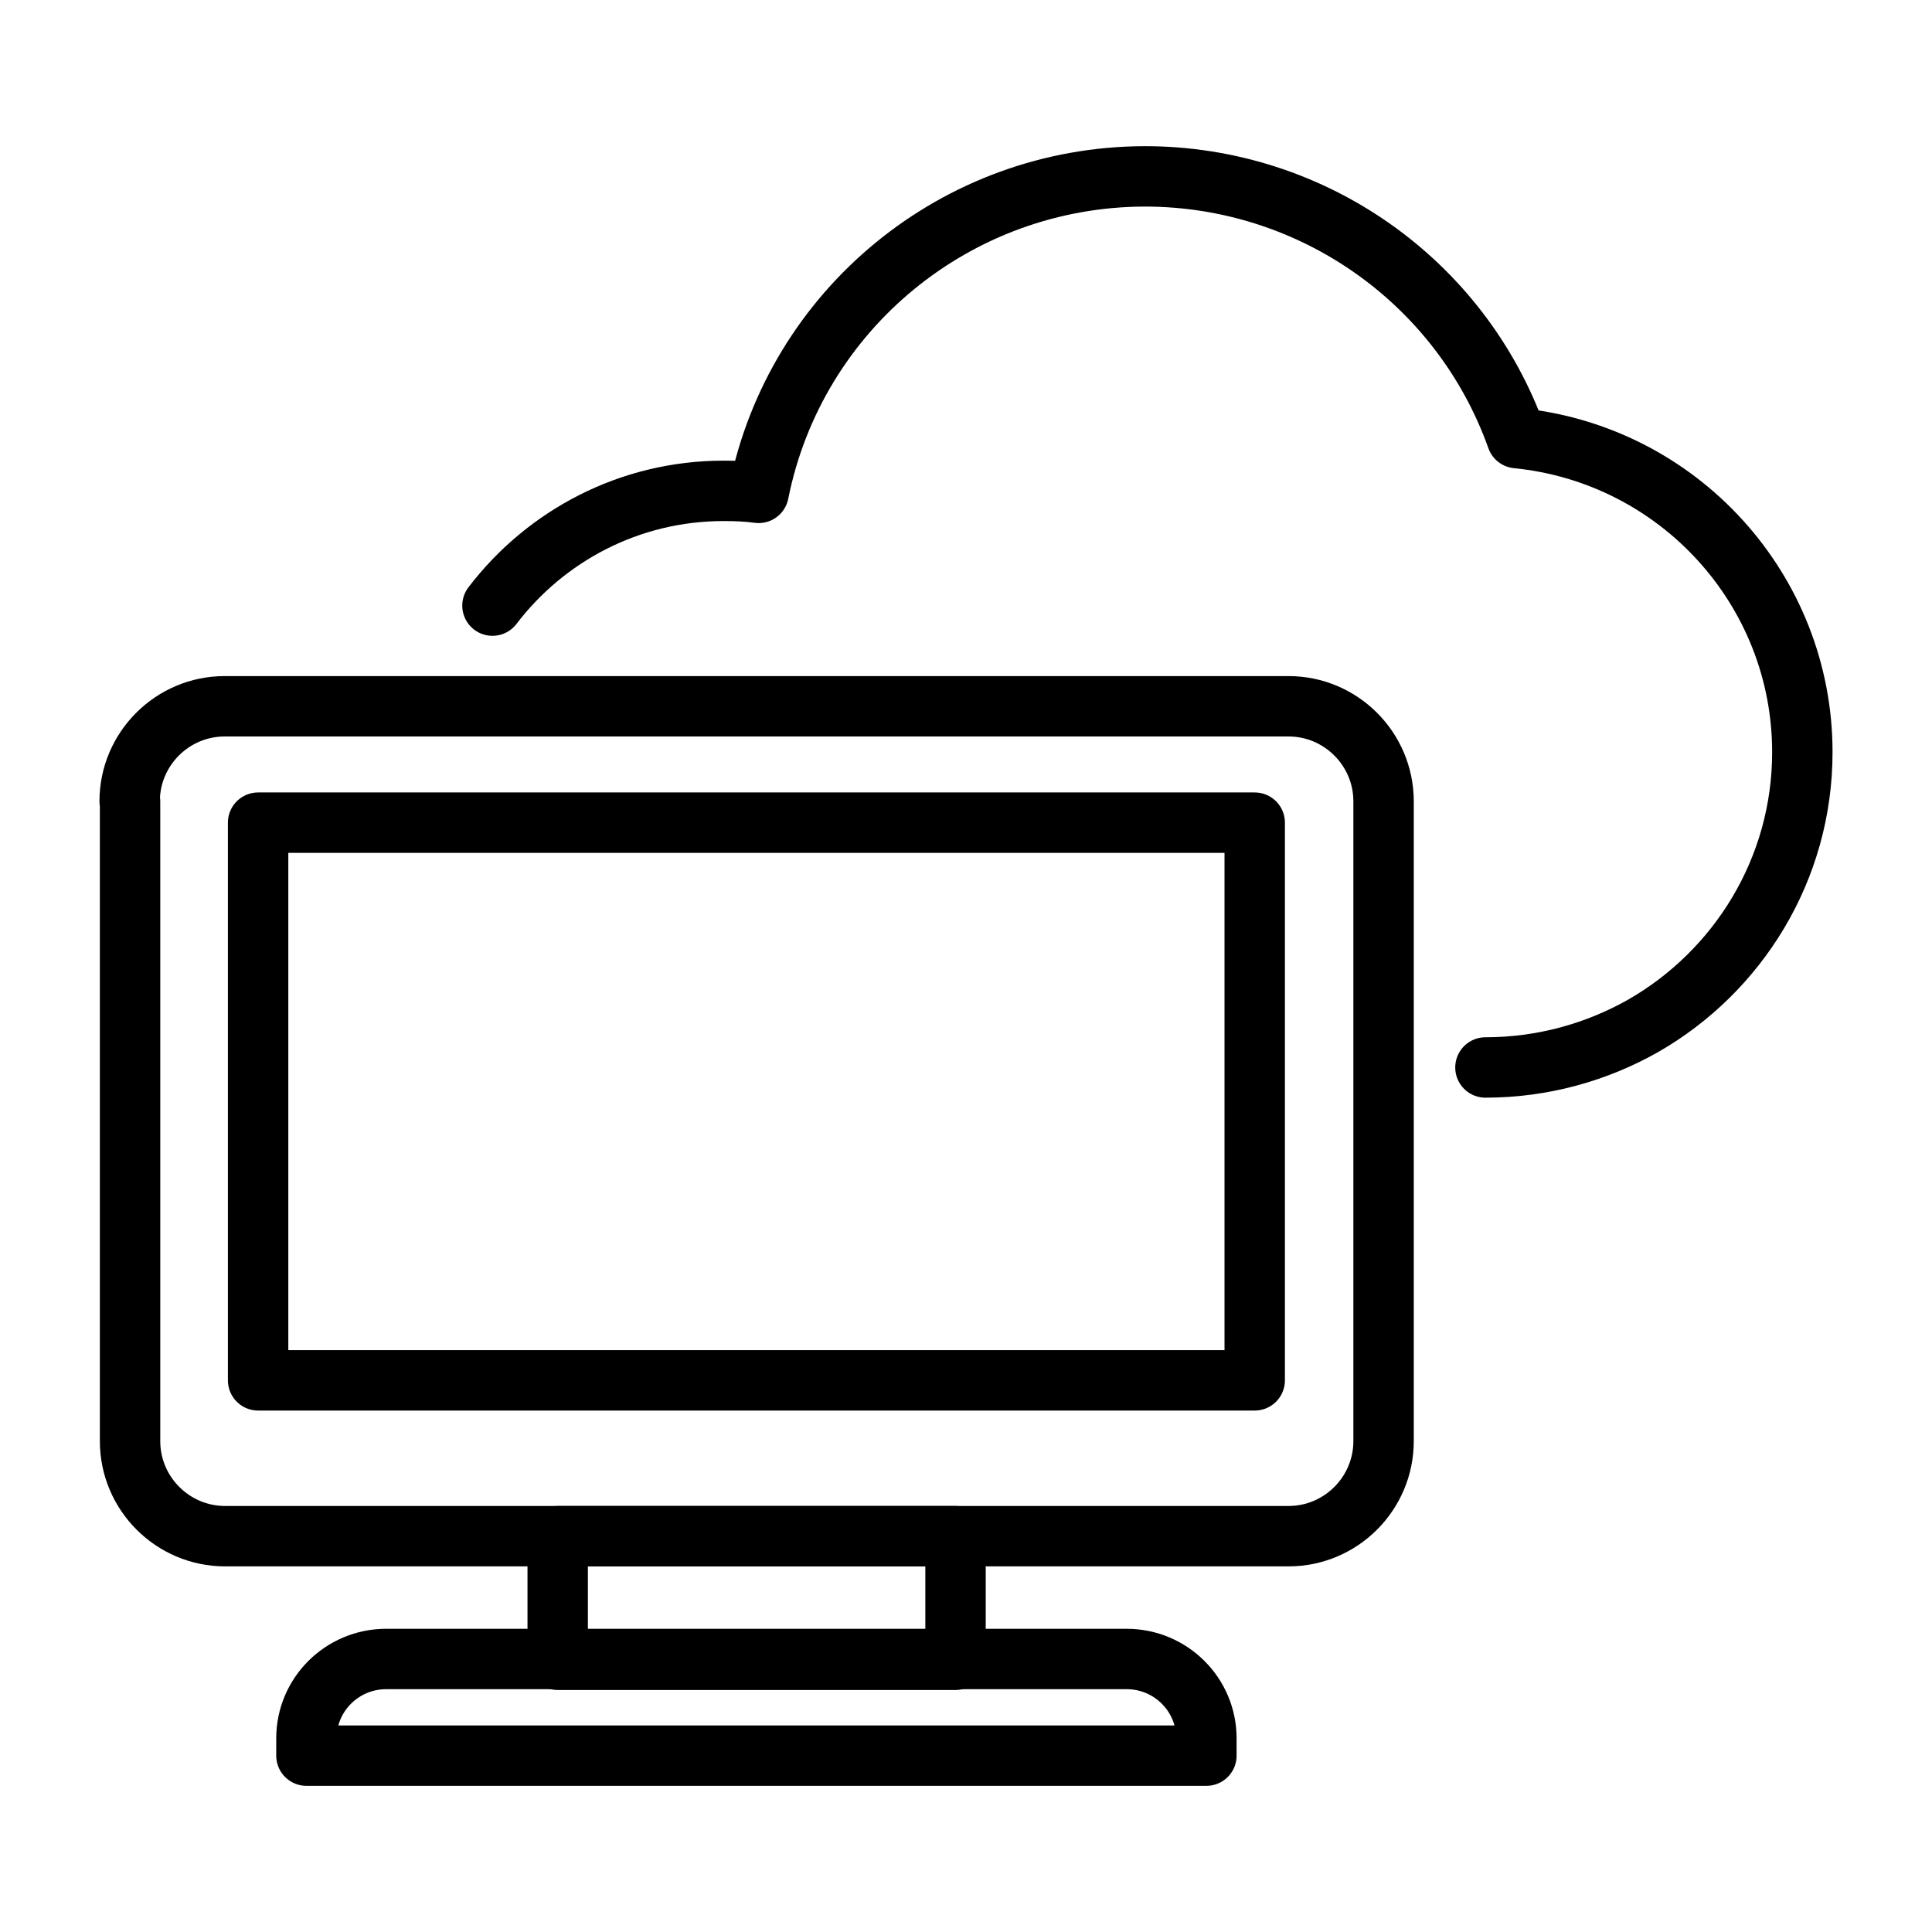 <?xml version="1.0" encoding="UTF-8"?>
<svg id="Layer_29" data-name="Layer 29" xmlns="http://www.w3.org/2000/svg" viewBox="0 0 47.98 47.98">
  <defs>
    <style>
      .cls-1 {
        fill: none;
        stroke: #000;
        stroke-linecap: round;
        stroke-linejoin: round;
        stroke-width: 1.5px;
      }
    </style>
  </defs>
  <g id="g8">
    <path id="path1765-1" class="cls-1" d="m36.89,26.51c1.42,0,2.76-.38,3.91-1.03,2.36-1.35,3.96-3.89,3.96-6.8,0-4.03-3.07-7.4-7.09-7.8-1.39-3.9-5.09-6.5-9.24-6.5-4.67.01-8.68,3.3-9.59,7.86-.29-.04-.58-.05-.87-.05-2.34,0-4.42,1.12-5.74,2.85"/>
    <g id="g1592">
      <path id="path1592" class="cls-1" d="m13.85,38.15v3.07h9.88v-3.07h-9.88Z"/>
      <path id="rect1587-9" class="cls-1" d="m7.61,43.6h22.35v-.43c0-1.09-.89-1.97-1.98-1.97H9.59c-1.09,0-1.98.88-1.98,1.97v.43Z"/>
      <path id="path1591" class="cls-1" d="m3.23,19.9v15.89c0,1.3,1.06,2.36,2.36,2.36h26.41c1.3,0,2.36-1.06,2.36-2.36v-15.89c0-1.3-1.06-2.36-2.36-2.36H5.58c-1.3,0-2.36,1.06-2.36,2.36Z"/>
      <path id="path1591-2" data-name="path1591" class="cls-1" d="m6.41,20.43v13.85h24.75v-13.85H6.41Z"/>
    </g>
  </g>
</svg>